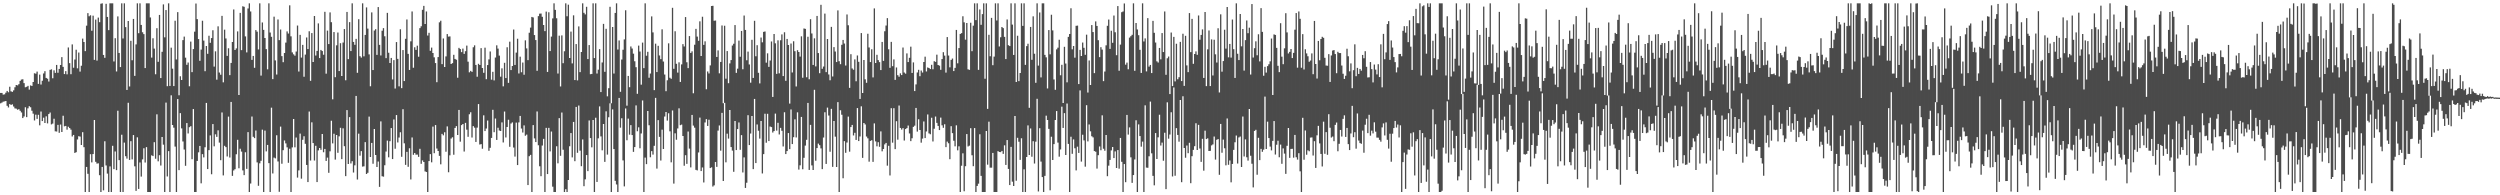 <?xml version="1.0" encoding="UTF-8"?>
<svg xmlns="http://www.w3.org/2000/svg" width="1920" height="150">
  <path d="M0 71.388h1v7.977H0zM1 71.367h1v7.436H1zM2 72.675h1v5.386H2zM3 72.466h1v5.405H3zM4 71.170h1v6.401H4zM5 69.840h1v11.428H5zM6 70.842h1v11.669H6zM7 66.594h1v13.311H7zM8 70.141h1v10.432H8zM9 70.561h1v9.577H9zM10 69.374h1v12.446H10zM11 67.003h1v16.229H11zM12 65.276h1v18.181H12zM13 65.595h1v18.661H13zM14 64.649h1v19.228H14zM15 62.106h1v22.996H15zM16 61.087h1v25.291H16zM17 60.856h1v29.800H17zM18 63.830h1v25.590H18zM19 67.039h1v15.330H19zM20 66.664h1v23.274H20zM21 65.926h1v17.295H21zM22 68.792h1v12.764H22zM23 65.592h1v16.766H23zM24 66.018h1v19.040H24zM25 62.975h1v24.297H25zM26 56.249h1v36.266H26zM27 56.583h1v31.504H27zM28 54.982h1v36.329H28zM29 64.390h1v23.798H29zM30 57.299h1v38.947H30zM31 64.920h1v20.762H31zM32 62.029h1v30.947H32zM33 56.437h1v33.951H33zM34 54.699h1v39.753H34zM35 59.861h1v29.504H35zM36 60.483h1v34.308H36zM37 62.620h1v25.002H37zM38 53.636h1v32.764H38zM39 53.224h1v42.312H39zM40 60.113h1v34.788H40zM41 54.030h1v37.174H41zM42 55.979h1v44.863H42zM43 49.883h1v51.151H43zM44 55.881h1v40.005H44zM45 52.923h1v49.065H45zM46 49.938h1v45.694H46zM47 43.897h1v57.496H47zM48 51.339h1v37.541H48zM49 56.864h1v40.148H49zM50 54.614h1v42.099H50zM51 57.077h1v42.528H51zM52 36.476h1v60.873H52zM53 48.474h1v49.864H53zM54 56.966h1v42.638H54zM55 34.106h1v70.718H55zM56 52.008h1v51.603H56zM57 45.736h1v71.700H57zM58 38.202h1v78.690H58zM59 52.489h1v54.609H59zM60 40.370h1v64.242H60zM61 55.005h1v49.899H61zM62 50.491h1v60.876H62zM63 29.641h1v71.898H63zM64 32.248h1v80.814H64zM65 39.266h1v108.187H65zM66 19.694h1v108.510H66zM67 10.066h1v123.436H67zM68 12.499h1v134.955H68zM69 11.707h1v106.717H69zM70 23.590h1v101.127H70zM71 12.025h1v106.307H71zM72 45.956h1v46.224H72zM73 15.072h1v109.194H73zM74 46.527h1v79.102H74zM75 13.501h1v111.921H75zM76 17.067h1v117.495H76zM77 2.886h1v144.568H77zM78 2.546h1v125.672H78zM79 42.170h1v104.022H79zM80 44.367h1v64.127H80zM81 2.932h1v124.155H81zM82 13.018h1v120.306H82zM83 23.154h1v124.299H83zM84 2.546h1v125.225H84zM85 2.546h1v144.908H85zM86 2.546h1v109.452H86zM87 47.223h1v82.649H87zM88 29.359h1v86.968H88zM89 54.907h1v75.756H89zM90 12.591h1v72.470H90zM91 40.678h1v82.320H91zM92 51.524h1v95.929H92zM93 2.546h1v100.920H93zM94 29.523h1v117.931H94zM95 2.546h1v106.947H95zM96 20.827h1v99.134H96zM97 69.058h1v52.763H97zM98 16.147h1v62.779H98zM99 66.381h1v56.426H99zM100 31.339h1v77.107H100zM101 46.261h1v76.143H101zM102 14.529h1v89.202H102zM103 58.278h1v69.451H103zM104 34.074h1v112.496H104zM105 2.546h1v102.926H105zM106 25.483h1v119.610H106zM107 2.546h1v122.229H107zM108 19.135h1v116.477H108zM109 24.767h1v97.631H109zM110 26.195h1v87.682H110zM111 52.277h1v72.527H111zM112 2.546h1v110.442H112zM113 2.546h1v144.908H113zM114 2.546h1v144.908H114zM115 13.419h1v134.035H115zM116 44.222h1v75.050H116zM117 29.402h1v90.462H117zM118 37.310h1v71.904H118zM119 57.034h1v64.870H119zM120 21.639h1v66.183H120zM121 47.440h1v76.443H121zM122 11.455h1v107.720H122zM123 59.956h1v67.156H123zM124 39.760h1v65.462H124zM125 3.387h1v107.725H125zM126 28.662h1v118.791H126zM127 7.718h1v71.057H127zM128 66.186h1v69.360H128zM129 2.546h1v113.534H129zM130 65.977h1v81.477H130zM131 36.609h1v36.600H131zM132 52.719h1v43.277H132zM133 66.122h1v31.907H133zM134 15.912h1v96.672H134zM135 45.678h1v101.776H135zM136 9.301h1v66.787H136zM137 73.158h1v57.529H137zM138 58.550h1v28.311H138zM139 61.430h1v37.176H139zM140 30.846h1v77.800H140zM141 28.105h1v86.741H141zM142 44.289h1v83.021H142zM143 49.779h1v44.714H143zM144 48.048h1v54.445H144zM145 66.235h1v31.477H145zM146 31.926h1v64.997H146zM147 55.398h1v66.853H147zM148 37.707h1v46.031H148zM149 24.305h1v123.148H149zM150 2.721h1v144.733H150zM151 14.718h1v108.880H151zM152 30.028h1v86.971H152zM153 46.713h1v65.354H153zM154 38.106h1v102.716H154zM155 15.925h1v102.474H155zM156 31.182h1v89.714H156zM157 54.658h1v58.467H157zM158 35.310h1v43.764H158zM159 41.331h1v88.515H159zM160 27.462h1v87.835H160zM161 32.861h1v71.101H161zM162 29.217h1v104.604H162zM163 23.223h1v72.051H163zM164 51.164h1v61.243H164zM165 39.437h1v63.705H165zM166 61.201h1v43.930H166zM167 20.219h1v79.880H167zM168 55.728h1v53.805H168zM169 57.371h1v65.666H169zM170 12.161h1v74.202H170zM171 63.244h1v71.443H171zM172 22.766h1v89.208H172zM173 29.562h1v83.450H173zM174 42.921h1v77.234H174zM175 37.090h1v52.463H175zM176 57.686h1v63.320H176zM177 48.347h1v29.930H177zM178 32.231h1v102.850H178zM179 7.266h1v123.660H179zM180 38.393h1v91.543H180zM181 37.161h1v81.309H181zM182 24.123h1v83.222H182zM183 72.939h1v56.265H183zM184 9.871h1v104.372H184zM185 38.507h1v77.911H185zM186 4.834h1v126.045H186zM187 5.240h1v129.247H187zM188 27.949h1v88.989H188zM189 40.230h1v89.475H189zM190 6.526h1v94.946H190zM191 2.546h1v144.908H191zM192 8.784h1v132.188H192zM193 45.963h1v43.546H193zM194 42.975h1v62.085H194zM195 52.080h1v54.002H195zM196 23.107h1v77.149H196zM197 24.337h1v100.397H197zM198 38.003h1v104.681H198zM199 2.546h1v122.878H199zM200 58.037h1v65.477H200zM201 17.263h1v82.327H201zM202 22.946h1v124.508H202zM203 29.184h1v71.125H203zM204 37.739h1v78.525H204zM205 53.223h1v58.101H205zM206 2.546h1v122.733H206zM207 24.979h1v122.475H207zM208 28.245h1v54.427H208zM209 60.779h1v72.429H209zM210 12.802h1v108.258H210zM211 46.407h1v75.246H211zM212 57.251h1v46.639H212zM213 14.936h1v109.077H213zM214 30.821h1v116.461H214zM215 22.677h1v74.531H215zM216 43.097h1v82.646H216zM217 47.766h1v67.563H217zM218 40.697h1v67.169H218zM219 32.713h1v77.423H219zM220 24.138h1v89.014H220zM221 25.758h1v99.261H221zM222 4.115h1v110.106H222zM223 27.918h1v119.536H223zM224 40.261h1v72.947H224zM225 41.702h1v49.692H225zM226 42.736h1v70.396H226zM227 39.570h1v66.067H227zM228 19.629h1v116.761H228zM229 54.942h1v75.912H229zM230 26.767h1v75.863H230zM231 44.226h1v92.981H231zM232 34.481h1v72.883H232zM233 58.923h1v45.714H233zM234 41.923h1v68.539H234zM235 28.798h1v97.854H235zM236 37.669h1v102.183H236zM237 24.003h1v61.634H237zM238 62.061h1v61.244H238zM239 25.419h1v68.544H239zM240 47.601h1v62.290H240zM241 12.302h1v111.002H241zM242 42.638h1v69.361H242zM243 39.096h1v100.711H243zM244 17.949h1v97.579H244zM245 44.579h1v69.106H245zM246 38.356h1v76.684H246zM247 39.244h1v63.675H247zM248 42.043h1v74.893H248zM249 9.056h1v105.329H249zM250 56.599h1v66.998H250zM251 23.524h1v97.513H251zM252 33.847h1v98.857H252zM253 9.537h1v106.668H253zM254 17.043h1v75.659H254zM255 76.273h1v33.833H255zM256 24.616h1v78.070H256zM257 59.287h1v63.264H257zM258 34.812h1v68.876H258zM259 24.968h1v92.392H259zM260 54.559h1v50.152H260zM261 33.158h1v64.969H261zM262 58.344h1v63.860H262zM263 32.644h1v65.911H263zM264 22.326h1v89.934H264zM265 61.632h1v73.647H265zM266 9.173h1v75.383H266zM267 45.422h1v80.553H267zM268 16.978h1v72.993H268zM269 39.194h1v86.330H269zM270 2.568h1v121.250H270zM271 32.199h1v100.330H271zM272 34.427h1v92.531H272zM273 29.825h1v43.866H273zM274 55.890h1v82.017H274zM275 14.735h1v87.945H275zM276 43.156h1v76.419H276zM277 44.226h1v71.844H277zM278 2.546h1v125.395H278zM279 43.281h1v84.438H279zM280 26.842h1v82.339H280zM281 5.662h1v127.971H281zM282 21.975h1v110.720H282zM283 41.777h1v47.775H283zM284 66.250h1v54.330H284zM285 9.539h1v100.231H285zM286 53.806h1v71.950H286zM287 23.470h1v75.592H287zM288 22.406h1v96.618H288zM289 42.115h1v86.142H289zM290 5.414h1v118.650H290zM291 34.453h1v109.045H291zM292 42.595h1v50.645H292zM293 23.602h1v111.785H293zM294 21.596h1v114.080H294zM295 27.828h1v99.094H295zM296 44.653h1v71.731H296zM297 9.865h1v98.130H297zM298 40.482h1v80.327H298zM299 48.405h1v60.016H299zM300 44.476h1v53.892H300zM301 61.027h1v61.116H301zM302 46.165h1v45.580H302zM303 68.018h1v46.214H303zM304 32.325h1v56.040H304zM305 45.203h1v64.189H305zM306 66.314h1v39.310H306zM307 22.479h1v79.123H307zM308 67.685h1v52.719H308zM309 38.459h1v45.407H309zM310 62.247h1v47.828H310zM311 29.782h1v96.813H311zM312 14.945h1v101.688H312zM313 41.346h1v86.777H313zM314 53.713h1v60.141H314zM315 31.761h1v106.087H315zM316 8.817h1v96.771H316zM317 52.009h1v66.867H317zM318 36.308h1v81.172H318zM319 38.280h1v80.529H319zM320 35.080h1v83.641H320zM321 43.575h1v76.911H321zM322 21.610h1v92.674H322zM323 20.147h1v105.657H323zM324 7.506h1v115.686H324zM325 4.531h1v119.886H325zM326 18.409h1v113.241H326zM327 8.789h1v123.332H327zM328 27.291h1v120.163H328zM329 25.174h1v98.532H329zM330 39.017h1v79.378H330zM331 36.576h1v88.086H331zM332 40.686h1v56.528H332zM333 44.047h1v73.613H333zM334 48.429h1v47.611H334zM335 63.136h1v50.913H335zM336 43.815h1v72.147H336zM337 17.138h1v102.577H337zM338 15.904h1v110.285H338zM339 49.238h1v53.566H339zM340 29.532h1v74.384H340zM341 51.467h1v50.104H341zM342 43.291h1v73.216H342zM343 26.179h1v70.912H343zM344 28.109h1v104.193H344zM345 27.947h1v91.348H345zM346 49.170h1v57.225H346zM347 48.469h1v56.942H347zM348 42.091h1v76.737H348zM349 45.278h1v52.964H349zM350 45.871h1v51.019H350zM351 59.710h1v43.968H351zM352 36.765h1v47.643H352zM353 37.660h1v71.127H353zM354 40.026h1v56.076H354zM355 37.302h1v57.944H355zM356 41.385h1v75.001H356zM357 39.339h1v55.036H357zM358 35.004h1v64.595H358zM359 47.343h1v57.703H359zM360 55.544h1v32.196H360zM361 54.447h1v31.762H361zM362 55.210h1v50.422H362zM363 36.301h1v60.590H363zM364 34.806h1v63.266H364zM365 49.857h1v59.146H365zM366 58.939h1v39.068H366zM367 48.998h1v30.938H367zM368 49.895h1v61.113H368zM369 36.963h1v73.736H369zM370 52.213h1v61.993H370zM371 55.923h1v32.627H371zM372 36.600h1v64.076H372zM373 60.833h1v37.891H373zM374 49.962h1v42.583H374zM375 45.607h1v70.209H375zM376 39.543h1v73.991H376zM377 61.168h1v44.772H377zM378 55.123h1v29.216H378zM379 61.743h1v39.791H379zM380 44.181h1v46.829H380zM381 34.824h1v72.668H381zM382 37.344h1v60.762H382zM383 42.687h1v57.582H383zM384 58.857h1v41.765H384zM385 52.477h1v41.502H385zM386 66.316h1v43.076H386zM387 48.252h1v37.416H387zM388 59.938h1v45.635H388zM389 36.309h1v61.211H389zM390 63.656h1v28.300H390zM391 32.014h1v80.735H391zM392 53.797h1v41.080H392zM393 50.703h1v43.277H393zM394 22.701h1v90.588H394zM395 49.891h1v70.396H395zM396 40.401h1v53.737H396zM397 29.747h1v97.022H397zM398 56.442h1v37.569H398zM399 43.540h1v45.494H399zM400 55.480h1v43.230H400zM401 48.052h1v53.743H401zM402 57.392h1v38.920H402zM403 30.980h1v73.257H403zM404 37.180h1v66.188H404zM405 46.197h1v95.939H405zM406 25.142h1v94.821H406zM407 21.185h1v97.739H407zM408 12.989h1v134.465H408zM409 13.393h1v82.684H409zM410 26.921h1v79.374H410zM411 30.791h1v78.298H411zM412 54.391h1v31.237H412zM413 12.397h1v99.193H413zM414 10.511h1v117.204H414zM415 10.419h1v124.923H415zM416 12.896h1v98.861H416zM417 19.196h1v87.462H417zM418 23.886h1v123.568H418zM419 8.934h1v89.268H419zM420 55.264h1v78.443H420zM421 9.433h1v88.766H421zM422 39.197h1v77.093H422zM423 28.091h1v72.914H423zM424 14.139h1v129.240H424zM425 2.546h1v144.908H425zM426 7.577h1v139.877H426zM427 14.049h1v98.287H427zM428 56.498h1v68.963H428zM429 27.404h1v63.342H429zM430 66.420h1v53.235H430zM431 27.185h1v59.261H431zM432 48.556h1v66.424H432zM433 39.392h1v108.062H433zM434 2.546h1v142.746H434zM435 12.478h1v134.976H435zM436 3.597h1v134.655H436zM437 44.525h1v67.784H437zM438 24.263h1v77.910H438zM439 48.690h1v72.169H439zM440 11.780h1v81.850H440zM441 61.484h1v62.300H441zM442 33.860h1v48.257H442zM443 61.765h1v55.605H443zM444 20.249h1v60.790H444zM445 55.374h1v60.337H445zM446 39.947h1v87.689H446zM447 2.546h1v104.538H447zM448 9.851h1v133.145H448zM449 11.038h1v126.665H449zM450 5.212h1v113.892H450zM451 45.342h1v86.086H451zM452 34.590h1v57.918H452zM453 57.001h1v49.033H453zM454 56.801h1v56.371H454zM455 2.546h1v89.635H455zM456 44.570h1v102.884H456zM457 2.546h1v87.852H457zM458 56.489h1v83.236H458zM459 53.509h1v52.707H459zM460 37.711h1v44.029H460zM461 70.697h1v34.076H461zM462 47.959h1v67.480H462zM463 18.325h1v76.926H463zM464 55.141h1v69.195H464zM465 22.111h1v63.379H465zM466 73.960h1v44.786H466zM467 67.719h1v22.349H467zM468 5.208h1v74.159H468zM469 79.324h1v68.130H469zM470 20.733h1v63.274H470zM471 56.448h1v58.010H471zM472 9.911h1v128.996H472zM473 2.546h1v139.125H473zM474 38.016h1v109.438H474zM475 31.081h1v44.156H475zM476 70.505h1v27.562H476zM477 45.696h1v45.111H477zM478 38.193h1v84.985H478zM479 30.256h1v112.908H479zM480 7.908h1v75.384H480zM481 81.148h1v26.582H481zM482 58.324h1v32.784H482zM483 66.985h1v36.448H483zM484 35.677h1v60.445H484zM485 37.252h1v66.466H485zM486 41.227h1v75.412H486zM487 47.059h1v65.884H487zM488 51.594h1v29.328H488zM489 72.023h1v28.808H489zM490 35.020h1v62.765H490zM491 39.598h1v74.254H491zM492 65.030h1v37.457H492zM493 32.696h1v44.438H493zM494 52.303h1v95.151H494zM495 2.546h1v118.474H495zM496 42.802h1v83.250H496zM497 39.774h1v45.453H497zM498 59.702h1v36.499H498zM499 56.454h1v64.314H499zM500 12.589h1v103.457H500zM501 24.885h1v93.867H501zM502 69.205h1v42.790H502zM503 33.534h1v41.611H503zM504 55.358h1v74.102H504zM505 35.195h1v57.066H505zM506 42.614h1v62.511H506zM507 45.401h1v77.876H507zM508 22.534h1v77.064H508zM509 47.284h1v67.172H509zM510 57.258h1v32.249H510zM511 70.031h1v15.994H511zM512 61.663h1v30.974H512zM513 33.259h1v53.752H513zM514 59.693h1v41.185H514zM515 60.528h1v64.159H515zM516 5.972h1v78.878H516zM517 52.815h1v88.212H517zM518 24.016h1v78.370H518zM519 49.007h1v58.333H519zM520 55.739h1v42.924H520zM521 47.848h1v35.363H521zM522 62.946h1v33.211H522zM523 49.449h1v46.248H523zM524 33.900h1v70.524H524zM525 35.699h1v91.609H525zM526 13.096h1v106.082H526zM527 47.832h1v77.997H527zM528 52.348h1v48.675H528zM529 27.699h1v86.435H529zM530 40.657h1v87.884H530zM531 39.406h1v48.884H531zM532 71.615h1v24.871H532zM533 34.351h1v63.682H533zM534 22.152h1v108.310H534zM535 28.126h1v102.766H535zM536 31.337h1v85.735H536zM537 16.404h1v73.898H537zM538 43.001h1v88.400H538zM539 12.834h1v115.778H539zM540 34.458h1v105.650H540zM541 31.732h1v62.313H541zM542 68.572h1v22.915H542zM543 54.863h1v41.859H543zM544 56.422h1v35.557H544zM545 50.205h1v78.858H545zM546 4.606h1v123.929H546zM547 4.443h1v138.838H547zM548 15.936h1v126.422H548zM549 15.758h1v108.675H549zM550 43.700h1v84.449H550zM551 38.717h1v61.589H551zM552 56.323h1v40.050H552zM553 47.584h1v68.152H553zM554 19.538h1v67.144H554zM555 79.241h1v59.779H555zM556 19.739h1v59.282H556zM557 60.433h1v64.247H557zM558 39.239h1v63.393H558zM559 63.878h1v42.548H559zM560 48.701h1v35.755H560zM561 46.109h1v66.836H561zM562 34.948h1v80.690H562zM563 33.599h1v98.358H563zM564 19.253h1v73.655H564zM565 55.952h1v59.298H565zM566 52.726h1v46.391H566zM567 31.184h1v62.858H567zM568 43.560h1v71.474H568zM569 23.735h1v80.038H569zM570 53.220h1v79.220H570zM571 11.933h1v108.933H571zM572 22.995h1v121.354H572zM573 46.298h1v94.048H573zM574 39.639h1v48.844H574zM575 49.513h1v61.918H575zM576 63.505h1v39.039H576zM577 30.560h1v58.540H577zM578 59.858h1v70.054H578zM579 15.958h1v60.034H579zM580 43.205h1v82.005H580zM581 34.732h1v60.836H581zM582 55.907h1v44.508H582zM583 64.049h1v42.401H583zM584 28.800h1v64.110H584zM585 32.488h1v100.744H585zM586 24.471h1v93.900H586zM587 24.169h1v63.165H587zM588 48.133h1v61.462H588zM589 40.956h1v46.443H589zM590 51.356h1v56.968H590zM591 46.477h1v50.683H591zM592 31.837h1v65.776H592zM593 74.465h1v27.307H593zM594 26.090h1v74.581H594zM595 33.280h1v53.952H595zM596 56.744h1v43.545H596zM597 30.987h1v63.300H597zM598 56.343h1v46.902H598zM599 30.937h1v67.262H599zM600 26.437h1v74.043H600zM601 58.403h1v54.096H601zM602 24.759h1v61.448H602zM603 62.035h1v56.279H603zM604 29.903h1v86.123H604zM605 34.574h1v67.618H605zM606 79.551h1v34.984H606zM607 33.447h1v50.612H607zM608 55.676h1v54.961H608zM609 31.717h1v73.673H609zM610 39.320h1v52.331H610zM611 66.404h1v39.181H611zM612 38.533h1v47.735H612zM613 39.938h1v90.338H613zM614 43.489h1v83.464H614zM615 27.884h1v61.933H615zM616 59.708h1v70.275H616zM617 21.840h1v99.367H617zM618 22.194h1v89.639H618zM619 59.347h1v48.009H619zM620 28.188h1v50.878H620zM621 60.860h1v69.628H621zM622 14.763h1v81.151H622zM623 25.719h1v101.306H623zM624 49.855h1v80.694H624zM625 29.427h1v39.536H625zM626 50.994h1v72.428H626zM627 12.223h1v101.469H627zM628 40.763h1v69.516H628zM629 56.225h1v55.301H629zM630 3.690h1v110.299H630zM631 52.842h1v77.059H631zM632 51.113h1v54.521H632zM633 10.454h1v75.767H633zM634 55.391h1v70.489H634zM635 29.934h1v52.681H635zM636 57.179h1v31.573H636zM637 61.648h1v54.874H637zM638 20.635h1v62.950H638zM639 58.719h1v69.418H639zM640 36.173h1v56.766H640zM641 39.589h1v65.362H641zM642 47.672h1v80.584H642zM643 7.990h1v70.467H643zM644 46.996h1v100.458H644zM645 49.314h1v35.376H645zM646 34.386h1v53.725H646zM647 30.652h1v106.262H647zM648 33.419h1v74.954H648zM649 50.332h1v66.995H649zM650 11.097h1v98.386H650zM651 19.417h1v70.157H651zM652 67.480h1v48.998H652zM653 41.627h1v55.958H653zM654 52.575h1v43.363H654zM655 53.540h1v50.504H655zM656 45.598h1v56.379H656zM657 62.431h1v45.018H657zM658 42.595h1v40.377H658zM659 47.464h1v60.867H659zM660 75.968h1v28.831H660zM661 25.389h1v56.289H661zM662 71.403h1v49.855H662zM663 46.076h1v48.411H663zM664 60.905h1v34.672H664zM665 63.613h1v41.265H665zM666 25.912h1v80.324H666zM667 36.433h1v87.741H667zM668 47.653h1v60.582H668zM669 37.821h1v69.874H669zM670 59.448h1v64.885H670zM671 6.439h1v88.344H671zM672 48.392h1v60.219H672zM673 42.069h1v70.313H673zM674 46.169h1v63.038H674zM675 47.704h1v65.038H675zM676 53.836h1v47.079H676zM677 32.212h1v84.025H677zM678 46.728h1v67.699H678zM679 24.027h1v86.875H679zM680 19.606h1v90.162H680zM681 13.918h1v113.326H681zM682 37.835h1v74.155H682zM683 52.096h1v82.681H683zM684 32.175h1v50.900H684zM685 50.818h1v58.726H685zM686 45.608h1v37.513H686zM687 61.313h1v53.211H687zM688 51.825h1v41.249H688zM689 57.754h1v49.525H689zM690 58.931h1v22.101H690zM691 56.337h1v41.891H691zM692 57.658h1v41.880H692zM693 36.496h1v61.915H693zM694 55.721h1v52.232H694zM695 56.590h1v42.547H695zM696 41.017h1v57.394H696zM697 47.684h1v48.705H697zM698 44.410h1v58.084H698zM699 35.853h1v72.527H699zM700 56.009h1v50.169H700zM701 47.946h1v49.484H701zM702 69.953h1v26.576H702zM703 64.816h1v18.085H703zM704 55.628h1v45.420H704zM705 53.631h1v37.965H705zM706 58.533h1v41.304H706zM707 54.192h1v55.361H707zM708 55.698h1v50.753H708zM709 47.624h1v45.645H709zM710 43.528h1v62.503H710zM711 54.894h1v46.074H711zM712 51.804h1v36.104H712zM713 52.219h1v50.208H713zM714 53.059h1v50.063H714zM715 49.747h1v40.686H715zM716 53.171h1v55.450H716zM717 46.989h1v51.879H717zM718 47.536h1v41.947H718zM719 41.976h1v52.401H719zM720 49.929h1v46.802H720zM721 50.458h1v49.455H721zM722 53.626h1v36.694H722zM723 45.359h1v50.909H723zM724 40.086h1v58.088H724zM725 42.721h1v52.733H725zM726 55.745h1v57.250H726zM727 28.457h1v80.313H727zM728 42.626h1v67.422H728zM729 51.727h1v70.562H729zM730 45.979h1v50.962H730zM731 44.973h1v57.248H731zM732 54.585h1v53.493H732zM733 52.125h1v60.257H733zM734 23.012h1v73.239H734zM735 48.654h1v66.816H735zM736 36.907h1v75.484H736zM737 26.045h1v121.409H737zM738 25.443h1v101.862H738zM739 12.470h1v105.283H739zM740 17.165h1v129.703H740zM741 30.455h1v97.199H741zM742 17.661h1v85.305H742zM743 53.237h1v59.243H743zM744 53.656h1v58.231H744zM745 17.472h1v80.980H745zM746 39.318h1v79.915H746zM747 19.692h1v107.973H747zM748 2.546h1v95.804H748zM749 15.469h1v131.985H749zM750 2.546h1v140.243H750zM751 53.653h1v87.384H751zM752 7.257h1v95.869H752zM753 19.037h1v116.033H753zM754 10.854h1v136.599H754zM755 2.546h1v144.908H755zM756 60.456h1v86.998H756zM757 2.546h1v98.060H757zM758 83.624h1v42.840H758zM759 26.738h1v66.719H759zM760 43.203h1v85.571H760zM761 13.730h1v115.019H761zM762 50.087h1v67.374H762zM763 43.451h1v104.003H763zM764 2.546h1v144.908H764zM765 15.742h1v131.712H765zM766 2.546h1v113.539H766zM767 35.702h1v81.051H767zM768 28.632h1v88.231H768zM769 20.725h1v95.176H769zM770 21.610h1v96.574H770zM771 28.301h1v83.305H771zM772 45.388h1v81.275H772zM773 14.964h1v92.614H773zM774 34.732h1v95.012H774zM775 35.368h1v106.785H775zM776 2.546h1v110.247H776zM777 18.869h1v120.661H777zM778 42.183h1v100.673H778zM779 2.546h1v86.549H779zM780 62.969h1v75.843H780zM781 27.446h1v78.404H781zM782 62.290h1v46.586H782zM783 56.040h1v66.723H783zM784 2.546h1v103.655H784zM785 19.887h1v127.566H785zM786 2.546h1v127.512H786zM787 49.804h1v97.650H787zM788 35.450h1v85.102H788zM789 33.601h1v62.689H789zM790 82.783h1v36.282H790zM791 20.672h1v77.986H791zM792 45.926h1v74.446H792zM793 12.563h1v95.859H793zM794 41.248h1v84.371H794zM795 63.589h1v45.217H795zM796 2.546h1v73.332H796zM797 50.394h1v96.648H797zM798 9.554h1v88.903H798zM799 59.465h1v64.642H799zM800 2.546h1v133.462H800zM801 2.546h1v144.908H801zM802 42.137h1v92.907H802zM803 44.054h1v44.792H803zM804 67.921h1v24.237H804zM805 23.078h1v75.875H805zM806 41.713h1v104.483H806zM807 11.312h1v93.694H807zM808 23.336h1v99.532H808zM809 61.046h1v49.646H809zM810 68.975h1v23.197H810zM811 37.923h1v47.375H811zM812 36.585h1v72.913H812zM813 30.500h1v89.804H813zM814 57.807h1v56.994H814zM815 49.774h1v32.170H815zM816 79.119h1v19.132H816zM817 35.959h1v50.904H817zM818 48.783h1v70.265H818zM819 63.218h1v16.289H819zM820 28.337h1v82.178H820zM821 26.129h1v121.325H821zM822 6.372h1v98.650H822zM823 37.866h1v80.264H823zM824 35.317h1v71.745H824zM825 44.268h1v69.609H825zM826 19.815h1v111.046H826zM827 19.687h1v92.957H827zM828 64.585h1v52.845H828zM829 38.293h1v31.119H829zM830 43.009h1v81.104H830zM831 32.670h1v70.826H831zM832 36.689h1v71.154H832zM833 42.107h1v85.884H833zM834 26.641h1v54.139H834zM835 71.053h1v37.533H835zM836 46.420h1v49.179H836zM837 65.281h1v35.565H837zM838 19.235h1v85.394H838zM839 24.631h1v80.887H839zM840 56.156h1v59.875H840zM841 16.455h1v100.056H841zM842 19.940h1v109.527H842zM843 30.850h1v88.363H843zM844 43.861h1v68.623H844zM845 36.250h1v79.149H845zM846 38.118h1v50.459H846zM847 62.324h1v51.917H847zM848 54.963h1v60.812H848zM849 34.802h1v68.861H849zM850 19.794h1v115.509H850zM851 15.022h1v112.235H851zM852 37.525h1v85.289H852zM853 23.607h1v91.893H853zM854 32.856h1v80.034H854zM855 11.909h1v109.506H855zM856 24.800h1v91.469H856zM857 42.370h1v86.630H857zM858 4.637h1v110.618H858zM859 54.312h1v75.240H859zM860 34.234h1v71.704H860zM861 9.394h1v114.866H861zM862 8.811h1v138.642H862zM863 2.682h1v123.324H863zM864 49.671h1v90.237H864zM865 48.066h1v40.178H865zM866 53.196h1v50.162H866zM867 28.900h1v68.949H867zM868 27.823h1v92.991H868zM869 26.708h1v113.746H869zM870 2.546h1v131.893H870zM871 54.350h1v68.128H871zM872 17.640h1v74.700H872zM873 22.604h1v124.850H873zM874 27.017h1v68.499H874zM875 38.227h1v66.263H875zM876 55.995h1v56.638H876zM877 2.546h1v106.215H877zM878 31.841h1v115.613H878zM879 29.490h1v51.425H879zM880 54.841h1v73.899H880zM881 13.904h1v114.971H881zM882 51.125h1v68.912H882zM883 49.890h1v28.161H883zM884 56.134h1v61.618H884zM885 16.004h1v119.040H885zM886 25.205h1v117.106H886zM887 32.677h1v69.501H887zM888 47.104h1v74.997H888zM889 48.027h1v57.454H889zM890 36.794h1v51.301H890zM891 45.558h1v66.225H891zM892 25.400h1v84.110H892zM893 39.969h1v83.468H893zM894 8.807h1v93.151H894zM895 57.427h1v87.810H895zM896 44.759h1v33.828H896zM897 43.429h1v63.074H897zM898 72.227h1v31.070H898zM899 24.964h1v61.251H899zM900 66.099h1v69.420H900zM901 28.324h1v38.853H901zM902 62.521h1v72.457H902zM903 33.587h1v64.812H903zM904 60.894h1v42.750H904zM905 59.269h1v49.551H905zM906 32.173h1v44.631H906zM907 62.234h1v77.679H907zM908 25.923h1v48.032H908zM909 65.964h1v47.723H909zM910 27.475h1v93.651H910zM911 50.245h1v61.551H911zM912 55.397h1v62.255H912zM913 10.044h1v99.620H913zM914 40.035h1v100.676H914zM915 14.512h1v105.430H915zM916 49.019h1v66.077H916zM917 41.477h1v70.781H917zM918 39.467h1v55.177H918zM919 42.085h1v73.094H919zM920 11.884h1v84.005H920zM921 30.492h1v83.598H921zM922 26.816h1v97.476H922zM923 22.595h1v84.002H923zM924 59.873h1v71.181H924zM925 9.228h1v91.117H925zM926 66.160h1v40.636H926zM927 37.898h1v68.342H927zM928 23.400h1v92.579H928zM929 66.110h1v49.735H929zM930 30.243h1v81.418H930zM931 57.974h1v52.946H931zM932 30.493h1v74.343H932zM933 41.751h1v80.848H933zM934 48.013h1v59.334H934zM935 21.733h1v85.085H935zM936 71.010h1v63.220H936zM937 11.024h1v84.148H937zM938 55.061h1v62.222H938zM939 46.883h1v60.349H939zM940 22.838h1v91.054H940zM941 37.302h1v89.656H941zM942 5.380h1v85.587H942zM943 44.012h1v82.533H943zM944 33.720h1v89.532H944zM945 44.236h1v95.819H945zM946 15.009h1v110.872H946zM947 37.788h1v77.307H947zM948 59.867h1v49.410H948zM949 2.546h1v101.536H949zM950 41.276h1v84.306H950zM951 46.123h1v59.471H951zM952 10.731h1v94.147H952zM953 35.562h1v92.691H953zM954 22.258h1v67.223H954zM955 54.218h1v65.958H955zM956 30.825h1v76.236H956zM957 15.693h1v105.063H957zM958 25.490h1v97.873H958zM959 21.240h1v62.467H959zM960 57.233h1v62.389H960zM961 3.106h1v122.646H961zM962 44.208h1v99.715H962zM963 37.023h1v63.519H963zM964 31.721h1v67.971H964zM965 42.460h1v91.755H965zM966 26.304h1v79.543H966zM967 47.137h1v75.870H967zM968 6.250h1v108.105H968zM969 24.456h1v92.124H969zM970 58.160h1v56.795H970zM971 51.310h1v22.860H971zM972 55.757h1v58.677H972zM973 50.809h1v42.607H973zM974 49.354h1v56.661H974zM975 47.090h1v65.474H975zM976 29.591h1v85.912H976zM977 72.963h1v35.204H977zM978 26.419h1v66.570H978zM979 26.823h1v91.856H979zM980 36.787h1v74.380H980zM981 50.510h1v57.556H981zM982 55.400h1v65.361H982zM983 17.832h1v93.232H983zM984 43.510h1v82.283H984zM985 49.294h1v64.652H985zM986 37.129h1v80.831H986zM987 10.112h1v123.432H987zM988 24.885h1v87.083H988zM989 41.049h1v57.277H989zM990 39.850h1v81.371H990zM991 37.619h1v76.772H991zM992 44.604h1v69.691H992zM993 40.582h1v80.532H993zM994 22.808h1v80.833H994zM995 10.014h1v110.743H995zM996 51.951h1v70.608H996zM997 8.813h1v108.856H997zM998 14.455h1v117.152H998zM999 52.044h1v95.410H999zM1000 26.228h1v64.244H1000zM1001 53.328h1v69.336H1001zM1002 37.860h1v62.316H1002zM1003 40.990h1v77.823H1003zM1004 43.230h1v72.208H1004zM1005 47.412h1v68.741H1005zM1006 46.505h1v59.166H1006zM1007 40.996h1v64.520H1007zM1008 56.973h1v62.481H1008zM1009 16.092h1v92.352H1009zM1010 49.170h1v79.807H1010zM1011 60.339h1v43.588H1011zM1012 31.426h1v65.248H1012zM1013 46.295h1v63.825H1013zM1014 29.976h1v88.227H1014zM1015 28.272h1v99.567H1015zM1016 29.011h1v64.423H1016zM1017 44.366h1v73.748H1017zM1018 50.305h1v51.198H1018zM1019 50.487h1v68.377H1019zM1020 41.575h1v46.155H1020zM1021 62.919h1v35.192H1021zM1022 42.615h1v63.034H1022zM1023 38.789h1v66.087H1023zM1024 38.475h1v69.974H1024zM1025 41.533h1v54.346H1025zM1026 56.217h1v37.893H1026zM1027 39.766h1v76.418H1027zM1028 40.762h1v69.655H1028zM1029 40.739h1v59.056H1029zM1030 50.323h1v54.532H1030zM1031 56.625h1v34.669H1031zM1032 60.607h1v27.959H1032zM1033 58.166h1v46.978H1033zM1034 37.431h1v60.834H1034zM1035 43.208h1v67.505H1035zM1036 54.772h1v60.497H1036zM1037 48.674h1v53.803H1037zM1038 67.751h1v13.579H1038zM1039 53.926h1v51.449H1039zM1040 34.069h1v67.446H1040zM1041 58.509h1v55.666H1041zM1042 52.143h1v34.998H1042zM1043 56.757h1v51.191H1043zM1044 52.966h1v56.908H1044zM1045 54.289h1v56.172H1045zM1046 42.212h1v58.075H1046zM1047 44.749h1v72.530H1047zM1048 39.310h1v56.468H1048zM1049 51.282h1v39.896H1049zM1050 59.494h1v42.742H1050zM1051 59.320h1v28.841H1051zM1052 47.658h1v56.547H1052zM1053 53.069h1v47.301H1053zM1054 63.268h1v39.189H1054zM1055 49.561h1v44.380H1055zM1056 53.439h1v47.685H1056zM1057 57.160h1v48.541H1057zM1058 49.304h1v56.419H1058zM1059 59.181h1v48.232H1059zM1060 34.031h1v74.794H1060zM1061 67.055h1v30.778H1061zM1062 25.997h1v68.789H1062zM1063 45.487h1v58.550H1063zM1064 40.244h1v53.734H1064zM1065 18.493h1v88.859H1065zM1066 16.224h1v97.883H1066zM1067 46.001h1v56.689H1067zM1068 31.058h1v93.175H1068zM1069 36.531h1v66.104H1069zM1070 43.847h1v54.491H1070zM1071 47.725h1v45.135H1071zM1072 55.626h1v42.331H1072zM1073 51.775h1v43.848H1073zM1074 41.517h1v64.060H1074zM1075 41.440h1v54.809H1075zM1076 43.212h1v104.242H1076zM1077 23.659h1v100.834H1077zM1078 20.108h1v97.084H1078zM1079 25.092h1v119.971H1079zM1080 20.056h1v98.649H1080zM1081 32.366h1v82.367H1081zM1082 15.554h1v99.484H1082zM1083 35.858h1v66.515H1083zM1084 53.715h1v58.946H1084zM1085 12.320h1v89.296H1085zM1086 27.153h1v107.609H1086zM1087 6.817h1v101.612H1087zM1088 17.743h1v89.100H1088zM1089 17.861h1v129.593H1089zM1090 2.546h1v97.418H1090zM1091 57.995h1v82.499H1091zM1092 4.850h1v97.345H1092zM1093 4.103h1v122.902H1093zM1094 26.368h1v79.135H1094zM1095 41.239h1v98.348H1095zM1096 2.546h1v127.693H1096zM1097 5.337h1v142.117H1097zM1098 2.546h1v104.239H1098zM1099 57.850h1v62.286H1099zM1100 31.300h1v52.709H1100zM1101 44.684h1v77.178H1101zM1102 25.842h1v69.582H1102zM1103 53.588h1v61.411H1103zM1104 45.516h1v95.518H1104zM1105 2.546h1v144.908H1105zM1106 2.546h1v144.908H1106zM1107 2.546h1v143.938H1107zM1108 21.153h1v92.196H1108zM1109 27.874h1v64.664H1109zM1110 57.969h1v59.939H1110zM1111 12.469h1v65.359H1111zM1112 76.543h1v48.316H1112zM1113 29.043h1v63.189H1113zM1114 58.740h1v59.959H1114zM1115 22.267h1v78.088H1115zM1116 54.908h1v58.938H1116zM1117 45.084h1v79.311H1117zM1118 2.546h1v101.870H1118zM1119 15.702h1v122.836H1119zM1120 50.399h1v85.049H1120zM1121 7.315h1v76.910H1121zM1122 72.247h1v58.537H1122zM1123 37.210h1v34.875H1123zM1124 70.532h1v32.388H1124zM1125 60.371h1v53.235H1125zM1126 2.546h1v89.149H1126zM1127 26.767h1v120.687H1127zM1128 2.546h1v112.477H1128zM1129 59.598h1v78.705H1129zM1130 54.841h1v50.196H1130zM1131 40.288h1v46.648H1131zM1132 63.992h1v37.002H1132zM1133 64.158h1v49.662H1133zM1134 23.021h1v42.087H1134zM1135 65.229h1v57.986H1135zM1136 26.768h1v55.798H1136zM1137 64.484h1v50.565H1137zM1138 73.203h1v16.571H1138zM1139 5.086h1v71.314H1139zM1140 50.046h1v94.488H1140zM1141 21.414h1v93.628H1141zM1142 49.830h1v53.538H1142zM1143 28.335h1v106.227H1143zM1144 2.546h1v127.336H1144zM1145 48.671h1v98.244H1145zM1146 34.170h1v38.710H1146zM1147 63.594h1v31.188H1147zM1148 55.074h1v35.857H1148zM1149 40.609h1v67.924H1149zM1150 51.758h1v89.247H1150zM1151 9.126h1v63.053H1151zM1152 71.907h1v35.078H1152zM1153 60.023h1v31.965H1153zM1154 68.089h1v31.941H1154zM1155 38.937h1v50.610H1155zM1156 40.045h1v61.948H1156zM1157 38.769h1v77.807H1157zM1158 48.352h1v66.528H1158zM1159 51.297h1v29.188H1159zM1160 72.103h1v24.610H1160zM1161 35.630h1v63.929H1161zM1162 36.434h1v74.687H1162zM1163 66.819h1v42.198H1163zM1164 32.959h1v39.836H1164zM1165 36.533h1v110.921H1165zM1166 2.546h1v136.644H1166zM1167 18.416h1v106.242H1167zM1168 42.312h1v64.310H1168zM1169 62.502h1v31.683H1169zM1170 59.057h1v59.386H1170zM1171 14.068h1v104.665H1171zM1172 14.313h1v103.877H1172zM1173 70.294h1v45.585H1173zM1174 34.924h1v42.410H1174zM1175 43.331h1v84.541H1175zM1176 35.602h1v75.768H1176zM1177 44.268h1v58.163H1177zM1178 43.635h1v78.010H1178zM1179 23.577h1v94.565H1179zM1180 33.151h1v78.864H1180zM1181 58.991h1v44.745H1181zM1182 67.627h1v17.965H1182zM1183 70.206h1v24.445H1183zM1184 35.932h1v35.733H1184zM1185 62.138h1v37.643H1185zM1186 59.958h1v62.677H1186zM1187 7.175h1v93.258H1187zM1188 47.003h1v94.236H1188zM1189 28.181h1v63.852H1189zM1190 52.326h1v53.398H1190zM1191 52.435h1v44.128H1191zM1192 51.137h1v41.067H1192zM1193 56.507h1v38.875H1193zM1194 65.033h1v29.094H1194zM1195 34.396h1v45.682H1195zM1196 66.940h1v60.787H1196zM1197 15.238h1v83.682H1197zM1198 53.174h1v70.684H1198zM1199 51.233h1v49.843H1199zM1200 30.061h1v57.610H1200zM1201 52.842h1v74.220H1201zM1202 38.340h1v46.554H1202zM1203 75.725h1v18.830H1203zM1204 33.686h1v64.354H1204zM1205 23.482h1v101.015H1205zM1206 29.734h1v97.215H1206zM1207 29.740h1v86.920H1207zM1208 18.678h1v95.448H1208zM1209 55.717h1v74.574H1209zM1210 12.376h1v90.099H1210zM1211 49.773h1v87.859H1211zM1212 29.799h1v56.980H1212zM1213 68.742h1v23.295H1213zM1214 52.831h1v42.614H1214zM1215 57.980h1v35.172H1215zM1216 49.105h1v67.460H1216zM1217 30.767h1v97.533H1217zM1218 5.917h1v109.731H1218zM1219 33.859h1v110.255H1219zM1220 17.365h1v93.707H1220zM1221 44.808h1v84.850H1221zM1222 40.242h1v57.569H1222zM1223 56.539h1v33.408H1223zM1224 67.167h1v48.420H1224zM1225 21.568h1v58.168H1225zM1226 55.539h1v82.494H1226zM1227 21.385h1v75.629H1227zM1228 44.025h1v79.295H1228zM1229 39.264h1v64.503H1229zM1230 59.414h1v41.066H1230zM1231 50.704h1v33.015H1231zM1232 72.978h1v39.704H1232zM1233 34.948h1v45.873H1233zM1234 73.420h1v57.205H1234zM1235 17.234h1v56.090H1235zM1236 63.421h1v48.486H1236zM1237 55.715h1v39.447H1237zM1238 33.461h1v65.529H1238zM1239 31.447h1v79.565H1239zM1240 25.297h1v88.673H1240zM1241 26.111h1v103.650H1241zM1242 15.239h1v115.059H1242zM1243 11.260h1v103.872H1243zM1244 48.376h1v93.494H1244zM1245 40.598h1v40.925H1245zM1246 49.752h1v57.492H1246zM1247 71.675h1v27.925H1247zM1248 34.326h1v56.073H1248zM1249 63.136h1v67.302H1249zM1250 17.827h1v86.660H1250zM1251 40.344h1v80.235H1251zM1252 33.753h1v68.062H1252zM1253 57.919h1v42.138H1253zM1254 68.166h1v33.934H1254zM1255 40.435h1v66.146H1255zM1256 31.635h1v99.765H1256zM1257 51.764h1v81.852H1257zM1258 27.095h1v56.549H1258zM1259 70.628h1v37.593H1259zM1260 42.850h1v41.926H1260zM1261 44.470h1v57.681H1261zM1262 57.328h1v38.212H1262zM1263 33.795h1v63.922H1263zM1264 48.384h1v53.898H1264zM1265 33.089h1v68.712H1265zM1266 26.779h1v62.631H1266zM1267 67.213h1v32.829H1267zM1268 31.400h1v63.792H1268zM1269 40.574h1v54.195H1269zM1270 45.205h1v55.248H1270zM1271 26.410h1v62.535H1271zM1272 81.118h1v30.421H1272zM1273 26.142h1v56.060H1273zM1274 44.343h1v72.711H1274zM1275 34.405h1v77.861H1275zM1276 33.008h1v40.264H1276zM1277 73.334h1v43.461H1277zM1278 33.058h1v57.543H1278zM1279 44.892h1v63.684H1279zM1280 40.705h1v68.607H1280zM1281 31.553h1v55.377H1281zM1282 73.875h1v31.733H1282zM1283 38.710h1v46.633H1283zM1284 38.194h1v68.533H1284zM1285 59.369h1v69.269H1285zM1286 31.305h1v49.856H1286zM1287 62.940h1v59.922H1287zM1288 26.444h1v101.099H1288zM1289 23.010h1v82.037H1289zM1290 65.034h1v39.591H1290zM1291 28.059h1v53.674H1291zM1292 60.070h1v65.427H1292zM1293 14.842h1v104.374H1293zM1294 26.737h1v99.896H1294zM1295 54.790h1v71.545H1295zM1296 35.156h1v35.324H1296zM1297 47.347h1v77.641H1297zM1298 19.081h1v96.060H1298zM1299 28.073h1v84.998H1299zM1300 58.020h1v48.203H1300zM1301 2.546h1v106.097H1301zM1302 47.287h1v83.249H1302zM1303 50.126h1v54.192H1303zM1304 10.148h1v92.545H1304zM1305 54.106h1v71.478H1305zM1306 30.252h1v57.543H1306zM1307 57.177h1v32.184H1307zM1308 73.909h1v43.728H1308zM1309 22.027h1v60.538H1309zM1310 61.816h1v63.773H1310zM1311 33.699h1v55.181H1311zM1312 38.176h1v67.811H1312zM1313 69.793h1v53.494H1313zM1314 8.673h1v68.134H1314zM1315 63.579h1v83.875H1315zM1316 46.749h1v38.083H1316zM1317 36.198h1v52.034H1317zM1318 52.096h1v82.065H1318zM1319 33.284h1v72.582H1319zM1320 51.722h1v62.949H1320zM1321 19.705h1v88.357H1321zM1322 9.715h1v79.007H1322zM1323 64.793h1v50.995H1323zM1324 45.940h1v46.081H1324zM1325 50.572h1v40.971H1325zM1326 71.058h1v33.478H1326zM1327 48.821h1v38.117H1327zM1328 83.598h1v21.534H1328zM1329 43.519h1v39.948H1329zM1330 50.540h1v59.228H1330zM1331 69.623h1v29.283H1331zM1332 23.236h1v66.601H1332zM1333 37.338h1v80.982H1333zM1334 43.742h1v58.203H1334zM1335 59.400h1v32.028H1335zM1336 63.880h1v34.501H1336zM1337 26.818h1v44.852H1337zM1338 39.308h1v85.600H1338zM1339 38.403h1v55.502H1339zM1340 42.830h1v64.014H1340zM1341 64.476h1v55.791H1341zM1342 10.707h1v65.707H1342zM1343 55.843h1v54.197H1343zM1344 41.377h1v69.007H1344zM1345 45.886h1v61.589H1345zM1346 47.476h1v63.313H1346zM1347 55.322h1v44.244H1347zM1348 32.242h1v83.562H1348zM1349 49.613h1v66.155H1349zM1350 23.599h1v89.328H1350zM1351 52.201h1v60.679H1351zM1352 13.698h1v107.676H1352zM1353 38.433h1v87.181H1353zM1354 50.120h1v84.838H1354zM1355 32.246h1v56.483H1355zM1356 49.757h1v59.926H1356zM1357 46.515h1v57.307H1357zM1358 59.071h1v54.101H1358zM1359 51.949h1v40.460H1359zM1360 56.938h1v51.109H1360zM1361 56.917h1v23.677H1361zM1362 56.455h1v43.098H1362zM1363 57.699h1v42.303H1363zM1364 34.899h1v64.724H1364zM1365 41.340h1v67.252H1365zM1366 58.720h1v27.509H1366zM1367 40.770h1v58.245H1367zM1368 42.458h1v52.572H1368zM1369 44.021h1v59.938H1369zM1370 39.663h1v69.476H1370zM1371 35.840h1v70.639H1371zM1372 46.199h1v38.340H1372zM1373 64.373h1v32.192H1373zM1374 64.001h1v18.178H1374zM1375 55.675h1v45.559H1375zM1376 53.868h1v40.787H1376zM1377 54.102h1v45.573H1377zM1378 53.962h1v33.492H1378zM1379 56.651h1v52.294H1379zM1380 46.531h1v46.373H1380zM1381 43.428h1v61.965H1381zM1382 43.892h1v57.408H1382zM1383 51.343h1v49.820H1383zM1384 57.236h1v45.303H1384zM1385 51.473h1v52.650H1385zM1386 48.546h1v41.723H1386zM1387 51.976h1v56.322H1387zM1388 47.090h1v51.895H1388zM1389 55.622h1v42.120H1389zM1390 41.414h1v52.383H1390zM1391 50.286h1v40.273H1391zM1392 50.119h1v50.257H1392zM1393 54.626h1v33.281H1393zM1394 56.165h1v40.026H1394zM1395 40.510h1v57.553H1395zM1396 42.991h1v41.101H1396zM1397 55.636h1v56.922H1397zM1398 29.371h1v79.464H1398zM1399 42.033h1v69.152H1399zM1400 49.429h1v72.170H1400zM1401 45.904h1v51.262H1401zM1402 44.136h1v57.504H1402zM1403 46.867h1v63.541H1403zM1404 51.771h1v48.071H1404zM1405 36.857h1v74.942H1405zM1406 23.664h1v92.229H1406zM1407 36.958h1v51.685H1407zM1408 30.471h1v116.982H1408zM1409 25.512h1v100.311H1409zM1410 12.432h1v105.788H1410zM1411 21.908h1v124.951H1411zM1412 16.892h1v110.576H1412zM1413 18.808h1v85.417H1413zM1414 55.963h1v56.312H1414zM1415 53.004h1v59.284H1415zM1416 17.476h1v82.338H1416zM1417 41.073h1v77.550H1417zM1418 20.092h1v107.192H1418zM1419 2.546h1v115.964H1419zM1420 19.770h1v127.684H1420zM1421 2.546h1v93.753H1421zM1422 53.347h1v89.931H1422zM1423 8.615h1v99.517H1423zM1424 47.220h1v87.594H1424zM1425 11.569h1v135.885H1425zM1426 2.546h1v144.908H1426zM1427 2.546h1v144.908H1427zM1428 2.546h1v90.582H1428zM1429 75.275h1v50.810H1429zM1430 25.982h1v70.039H1430zM1431 44.161h1v74.765H1431zM1432 13.916h1v114.563H1432zM1433 16.361h1v99.201H1433zM1434 43.393h1v75.285H1434zM1435 2.546h1v144.908H1435zM1436 3.064h1v144.390H1436zM1437 2.546h1v144.908H1437zM1438 50.437h1v66.662H1438zM1439 28.425h1v81.195H1439zM1440 29.792h1v86.648H1440zM1441 19.613h1v93.554H1441zM1442 28.934h1v89.025H1442zM1443 42.543h1v82.511H1443zM1444 15.288h1v105.137H1444zM1445 35.131h1v94.293H1445zM1446 35.226h1v102.282H1446zM1447 2.546h1v140.030H1447zM1448 2.546h1v136.191H1448zM1449 46.535h1v96.789H1449zM1450 2.546h1v80.481H1450zM1451 46.639h1v91.696H1451zM1452 27.607h1v43.198H1452zM1453 56.509h1v52.956H1453zM1454 56.471h1v66.378H1454zM1455 2.546h1v89.918H1455zM1456 59.836h1v87.618H1456zM1457 2.546h1v109.436H1457zM1458 49.890h1v97.564H1458zM1459 35.118h1v83.877H1459zM1460 33.766h1v61.869H1460zM1461 66.712h1v50.979H1461zM1462 20.424h1v91.220H1462zM1463 38.692h1v82.373H1463zM1464 11.831h1v108.582H1464zM1465 20.156h1v104.810H1465zM1466 63.356h1v44.170H1466zM1467 2.546h1v92.228H1467zM1468 45.937h1v100.969H1468zM1469 9.363h1v121.574H1469zM1470 52.544h1v50.093H1470zM1471 2.694h1v133.469H1471zM1472 2.546h1v144.220H1472zM1473 42.675h1v104.779H1473zM1474 42.741h1v38.602H1474zM1475 69.428h1v20.586H1475zM1476 22.602h1v75.233H1476zM1477 22.621h1v123.023H1477zM1478 12.643h1v130.276H1478zM1479 19.188h1v103.123H1479zM1480 61.285h1v51.389H1480zM1481 68.752h1v22.744H1481zM1482 37.514h1v47.533H1482zM1483 50.703h1v57.600H1483zM1484 32.349h1v86.871H1484zM1485 60.029h1v59.141H1485zM1486 50.081h1v28.404H1486zM1487 78.477h1v18.298H1487zM1488 35.740h1v51.273H1488zM1489 37.755h1v81.247H1489zM1490 63.312h1v36.629H1490zM1491 28.604h1v51.962H1491zM1492 57.541h1v89.913H1492zM1493 6.435h1v81.701H1493zM1494 52.665h1v63.851H1494zM1495 34.914h1v72.799H1495zM1496 44.729h1v62.968H1496zM1497 29.533h1v101.958H1497zM1498 19.732h1v77.791H1498zM1499 67.415h1v49.595H1499zM1500 38.080h1v30.156H1500zM1501 38.233h1v85.826H1501zM1502 33.110h1v85.054H1502zM1503 38.905h1v69.225H1503zM1504 36.559h1v91.130H1504zM1505 27.771h1v77.266H1505zM1506 56.467h1v51.152H1506zM1507 47.258h1v50.648H1507zM1508 65.895h1v35.055H1508zM1509 26.388h1v78.320H1509zM1510 21.413h1v83.085H1510zM1511 56.141h1v53.320H1511zM1512 19.593h1v96.810H1512zM1513 18.001h1v110.772H1513zM1514 32.063h1v93.444H1514zM1515 39.988h1v72.498H1515zM1516 36.576h1v78.883H1516zM1517 40.231h1v69.396H1517zM1518 62.131h1v43.192H1518zM1519 56.389h1v58.153H1519zM1520 35.959h1v38.033H1520zM1521 36.874h1v97.306H1521zM1522 15.813h1v110.429H1522zM1523 37.324h1v90.156H1523zM1524 27.749h1v88.345H1524zM1525 24.327h1v78.894H1525zM1526 12.476h1v108.182H1526zM1527 12.834h1v102.161H1527zM1528 44.836h1v83.811H1528zM1529 4.120h1v96.618H1529zM1530 63.473h1v64.886H1530zM1531 34.496h1v70.087H1531zM1532 14.437h1v110.053H1532zM1533 10.873h1v136.580H1533zM1534 2.998h1v115.799H1534zM1535 49.784h1v89.900H1535zM1536 48.316h1v27.948H1536zM1537 54.723h1v47.151H1537zM1538 38.060h1v59.310H1538zM1539 29.667h1v91.248H1539zM1540 27.368h1v111.678H1540zM1541 2.546h1v136.470H1541zM1542 32.153h1v90.735H1542zM1543 28.364h1v63.682H1543zM1544 18.410h1v128.709H1544zM1545 27.525h1v91.997H1545zM1546 39.014h1v58.993H1546zM1547 56.130h1v55.223H1547zM1548 2.546h1v103.837H1548zM1549 8.826h1v138.627H1549zM1550 29.803h1v84.961H1550zM1551 55.127h1v68.780H1551zM1552 17.105h1v109.669H1552zM1553 34.484h1v84.190H1553zM1554 50.940h1v26.601H1554zM1555 60.230h1v57.915H1555zM1556 13.943h1v118.951H1556zM1557 25.892h1v117.299H1557zM1558 27.522h1v68.703H1558zM1559 57.480h1v61.750H1559zM1560 48.562h1v55.962H1560zM1561 38.178h1v39.195H1561zM1562 61.702h1v50.020H1562zM1563 25.749h1v79.945H1563zM1564 67.315h1v54.341H1564zM1565 8.605h1v93.207H1565zM1566 73.287h1v72.774H1566zM1567 47.015h1v26.246H1567zM1568 45.996h1v59.447H1568zM1569 61.803h1v40.312H1569zM1570 27.140h1v69.278H1570zM1571 70.542h1v65.974H1571zM1572 28.938h1v47.972H1572zM1573 40.731h1v91.848H1573zM1574 33.452h1v60.433H1574zM1575 58.534h1v45.280H1575zM1576 59.555h1v48.944H1576zM1577 32.202h1v49.199H1577zM1578 39.689h1v97.702H1578zM1579 27.562h1v91.320H1579zM1580 45.315h1v47.147H1580zM1581 29.045h1v90.800H1581zM1582 44.307h1v66.935H1582zM1583 55.995h1v58.945H1583zM1584 13.341h1v94.958H1584zM1585 40.835h1v97.543H1585zM1586 29.280h1v105.065H1586zM1587 15.615h1v98.417H1587zM1588 44.093h1v66.663H1588zM1589 41.433h1v41.601H1589zM1590 42.491h1v72.387H1590zM1591 11.923h1v103.626H1591zM1592 30.592h1v80.625H1592zM1593 47.724h1v74.830H1593zM1594 24.858h1v79.504H1594zM1595 61.095h1v70.058H1595zM1596 9.731h1v89.249H1596zM1597 42.731h1v64.531H1597zM1598 37.950h1v68.382H1598zM1599 26.107h1v89.858H1599zM1600 68.687h1v47.406H1600zM1601 31.007h1v60.943H1601zM1602 61.062h1v51.794H1602zM1603 31.573h1v72.705H1603zM1604 41.709h1v72.607H1604zM1605 53.891h1v66.439H1605zM1606 22.384h1v81.713H1606zM1607 52.379h1v80.913H1607zM1608 10.286h1v84.628H1608zM1609 20.941h1v96.039H1609zM1610 48.017h1v61.828H1610zM1611 22.523h1v90.032H1611zM1612 40.531h1v84.053H1612zM1613 4.353h1v85.070H1613zM1614 46.004h1v81.447H1614zM1615 32.968h1v90.817H1615zM1616 44.197h1v73.487H1616zM1617 27.384h1v111.220H1617zM1618 14.824h1v102.046H1618zM1619 62.022h1v45.971H1619zM1620 2.546h1v106.755H1620zM1621 42.555h1v79.798H1621zM1622 46.468h1v59.614H1622zM1623 11.176h1v89.509H1623zM1624 51.554h1v75.624H1624zM1625 22.426h1v59.202H1625zM1626 54.760h1v56.902H1626zM1627 32.616h1v85.623H1627zM1628 16.747h1v104.285H1628zM1629 58.626h1v63.997H1629zM1630 21.455h1v61.074H1630zM1631 47.116h1v71.751H1631zM1632 4.094h1v122.140H1632zM1633 4.622h1v136.183H1633zM1634 38.629h1v83.372H1634zM1635 32.754h1v66.743H1635zM1636 64.347h1v68.078H1636zM1637 27.138h1v76.743H1637zM1638 48.056h1v76.568H1638zM1639 7.951h1v107.068H1639zM1640 13.482h1v82.508H1640zM1641 60.898h1v55.706H1641zM1642 51.572h1v43.215H1642zM1643 52.508h1v61.235H1643zM1644 51.705h1v41.912H1644zM1645 50.071h1v54.241H1645zM1646 48.668h1v62.871H1646zM1647 30.353h1v57.636H1647zM1648 74.410h1v39.148H1648zM1649 27.910h1v70.763H1649zM1650 27.568h1v88.140H1650zM1651 39.680h1v76.088H1651zM1652 46.433h1v60.249H1652zM1653 55.289h1v64.591H1653zM1654 19.001h1v66.424H1654zM1655 44.180h1v82.344H1655zM1656 50.920h1v64.240H1656zM1657 35.954h1v74.574H1657zM1658 11.245h1v123.566H1658zM1659 8.646h1v102.653H1659zM1660 39.852h1v72.272H1660zM1661 56.716h1v62.959H1661zM1662 37.402h1v65.819H1662zM1663 43.566h1v70.644H1663zM1664 44.951h1v73.292H1664zM1665 22.919h1v72.818H1665zM1666 9.237h1v114.132H1666zM1667 32.177h1v88.680H1667zM1668 8.557h1v98.400H1668zM1669 12.900h1v119.124H1669zM1670 49.387h1v98.067H1670zM1671 26.493h1v66.710H1671zM1672 50.751h1v71.024H1672zM1673 39.027h1v55.996H1673zM1674 39.228h1v79.571H1674zM1675 44.544h1v68.530H1675zM1676 48.301h1v66.878H1676zM1677 47.761h1v41.540H1677zM1678 42.290h1v64.567H1678zM1679 46.259h1v72.870H1679zM1680 19.249h1v81.007H1680zM1681 60.840h1v66.398H1681zM1682 50.887h1v52.829H1682zM1683 32.540h1v63.367H1683zM1684 48.352h1v57.517H1684zM1685 31.905h1v86.119H1685zM1686 29.514h1v97.505H1686zM1687 29.646h1v90.682H1687zM1688 46.679h1v71.177H1688zM1689 45.302h1v56.304H1689zM1690 51.355h1v66.358H1690zM1691 42.140h1v44.846H1691zM1692 63.726h1v32.498H1692zM1693 43.562h1v61.061H1693zM1694 47.673h1v56.564H1694zM1695 41.043h1v66.732H1695zM1696 41.523h1v53.078H1696zM1697 57.254h1v33.119H1697zM1698 40.063h1v70.091H1698zM1699 42.916h1v72.674H1699zM1700 40.183h1v59.182H1700zM1701 41.298h1v64.076H1701zM1702 50.579h1v40.558H1702zM1703 61.913h1v25.767H1703zM1704 59.967h1v44.758H1704zM1705 38.707h1v65.913H1705zM1706 43.737h1v65.477H1706zM1707 44.017h1v70.621H1707zM1708 49.264h1v52.232H1708zM1709 67.812h1v31.312H1709zM1710 55.605h1v48.348H1710zM1711 34.509h1v69.527H1711zM1712 57.863h1v55.120H1712zM1713 54.999h1v29.966H1713zM1714 53.099h1v55.170H1714zM1715 53.622h1v39.126H1715zM1716 53.567h1v57.649H1716zM1717 42.676h1v56.369H1717zM1718 48.615h1v68.624H1718zM1719 40.779h1v54.470H1719zM1720 52.275h1v40.547H1720zM1721 59.669h1v42.866H1721zM1722 59.241h1v34.738H1722zM1723 59.497h1v45.187H1723zM1724 48.193h1v50.551H1724zM1725 57.583h1v44.174H1725zM1726 50.833h1v44.644H1726zM1727 53.265h1v46.306H1727zM1728 58.073h1v26.230H1728zM1729 51.896h1v54.438H1729zM1730 50.024h1v50.475H1730zM1731 34.913h1v73.552H1731zM1732 68.132h1v22.413H1732zM1733 25.929h1v71.119H1733zM1734 50.465h1v53.038H1734zM1735 42.131h1v49.959H1735zM1736 67.005h1v39.571H1736zM1737 16.802h1v95.603H1737zM1738 47.041h1v66.777H1738zM1739 49.280h1v73.933H1739zM1740 32.457h1v69.030H1740zM1741 61.327h1v42.111H1741zM1742 43.437h1v48.615H1742zM1743 56.338h1v42.306H1743zM1744 52.966h1v43.125H1744zM1745 40.408h1v65.357H1745zM1746 41.768h1v54.510H1746zM1747 44.308h1v103.146H1747zM1748 24.571h1v94.585H1748zM1749 19.801h1v104.541H1749zM1750 25.869h1v114.029H1750zM1751 18.812h1v126.244H1751zM1752 62.114h1v51.126H1752zM1753 16.560h1v95.254H1753zM1754 37.068h1v78.032H1754zM1755 54.128h1v58.482H1755zM1756 13.562h1v88.931H1756zM1757 48.847h1v85.303H1757zM1758 6.379h1v102.193H1758zM1759 18.346h1v90.206H1759zM1760 18.873h1v127.741H1760zM1761 2.546h1v109.764H1761zM1762 66.476h1v74.397H1762zM1763 55.878h1v45.543H1763zM1764 4.745h1v121.587H1764zM1765 25.914h1v96.735H1765zM1766 44.055h1v95.836H1766zM1767 2.546h1v110.484H1767zM1768 38.168h1v109.286H1768zM1769 2.702h1v104.219H1769zM1770 81.635h1v37.460H1770zM1771 40.034h1v42.737H1771zM1772 32.539h1v88.172H1772zM1773 25.987h1v93.899H1773zM1774 27.479h1v86.820H1774zM1775 46.110h1v64.056H1775zM1776 2.546h1v144.908H1776zM1777 2.546h1v144.908H1777zM1778 2.932h1v144.522H1778zM1779 2.739h1v110.375H1779zM1780 27.775h1v65.103H1780zM1781 59.406h1v58.141H1781zM1782 12.592h1v64.525H1782zM1783 70.951h1v53.179H1783zM1784 29.465h1v65.913H1784zM1785 56.849h1v60.418H1785zM1786 23.114h1v82.618H1786zM1787 51.915h1v61.848H1787zM1788 45.334h1v79.932H1788zM1789 2.546h1v103.259H1789zM1790 17.317h1v120.144H1790zM1791 55.640h1v80.309H1791zM1792 7.392h1v64.519H1792zM1793 50.114h1v80.342H1793zM1794 36.366h1v61.584H1794zM1795 51.678h1v50.806H1795zM1796 59.470h1v53.667H1796zM1797 2.546h1v89.021H1797zM1798 18.223h1v129.231H1798zM1799 2.546h1v131.402H1799zM1800 45.809h1v93.171H1800zM1801 54.895h1v48.907H1801zM1802 41.136h1v62.436H1802zM1803 44.650h1v56.208H1803zM1804 74.803h1v38.224H1804zM1805 23.424h1v51.327H1805zM1806 51.562h1v70.853H1806zM1807 26.905h1v74.787H1807zM1808 46.175h1v68.628H1808zM1809 73.868h1v23.961H1809zM1810 6.272h1v74.934H1810zM1811 21.409h1v123.521H1811zM1812 21.486h1v116.582H1812zM1813 36.282h1v66.050H1813zM1814 47.810h1v86.194H1814zM1815 2.546h1v109.258H1815zM1816 58.447h1v88.060H1816zM1817 35.479h1v36.522H1817zM1818 63.257h1v29.536H1818zM1819 61.572h1v32.412H1819zM1820 39.721h1v48.218H1820zM1821 77.249h1v63.449H1821zM1822 10.590h1v66.555H1822zM1823 56.576h1v49.252H1823zM1824 61.981h1v29.296H1824zM1825 66.942h1v32.371H1825zM1826 39.468h1v44.707H1826zM1827 50.253h1v51.336H1827zM1828 39.197h1v73.433H1828zM1829 51.852h1v64.299H1829zM1830 50.403h1v29.882H1830zM1831 72.127h1v17.275H1831zM1832 39.750h1v59.620H1832zM1833 36.658h1v71.249H1833zM1834 70.169h1v40.364H1834zM1835 33.888h1v37.400H1835zM1836 33.350h1v113.366H1836zM1837 2.546h1v144.505H1837zM1838 3.690h1v119.411H1838zM1839 43.022h1v77.334H1839zM1840 48.813h1v44.535H1840zM1841 60.664h1v49.563H1841zM1842 17.800h1v101.276H1842zM1843 14.879h1v100.187H1843zM1844 71.256h1v46.129H1844zM1845 35.137h1v41.615H1845zM1846 35.545h1v91.187H1846zM1847 38.026h1v84.299H1847zM1848 54.238h1v46.233H1848zM1849 45.939h1v72.212H1849zM1850 29.559h1v88.639H1850zM1851 30.412h1v76.418H1851zM1852 61.812h1v44.727H1852zM1853 65.027h1v17.229H1853zM1854 76.557h1v13.290H1854zM1855 44.509h1v35.400H1855zM1856 61.698h1v31.078H1856zM1857 64.487h1v45.855H1857zM1858 25.649h1v81.668H1858zM1859 37.450h1v83.845H1859zM1860 42.621h1v56.467H1860zM1861 63.590h1v31.891H1861zM1862 60.397h1v28.262H1862zM1863 60.107h1v28.389H1863zM1864 61.436h1v25.151H1864zM1865 73.513h1v12.078H1865zM1866 51.768h1v21.719H1866zM1867 66.163h1v39.002H1867zM1868 41.934h1v41.446H1868zM1869 65.997h1v35.763H1869zM1870 62.643h1v25.498H1870zM1871 52.973h1v31.151H1871zM1872 69.629h1v30.743H1872zM1873 58.418h1v19.740H1873zM1874 74.528h1v5.433H1874zM1875 61.875h1v23.220H1875zM1876 53.140h1v38.081H1876zM1877 62.259h1v34.441H1877zM1878 56.227h1v31.455H1878zM1879 53.081h1v37.853H1879zM1880 63.076h1v32.817H1880zM1881 52.787h1v27.816H1881zM1882 68.160h1v28.815H1882zM1883 60.569h1v16.584H1883zM1884 73.390h1v6.501H1884zM1885 69.441h1v11.189H1885zM1886 69.266h1v10.908H1886zM1887 68.146h1v10.976H1887zM1888 67.643h1v21.419H1888zM1889 57.726h1v22.763H1889zM1890 68.293h1v23.213H1890zM1891 62.400h1v19.871H1891zM1892 69.313h1v16.838H1892zM1893 68.180h1v10.540H1893zM1894 72.862h1v6.321H1894zM1895 72.075h1v9.289H1895zM1896 67.124h1v9.995H1896zM1897 72.233h1v11.424H1897zM1898 68.219h1v9.978H1898zM1899 70.247h1v10.673H1899zM1900 71.303h1v8.066H1900zM1901 71.583h1v6.077H1901zM1902 72.703h1v4.858H1902zM1903 73.003h1v5.219H1903zM1904 71.863h1v4.816H1904zM1905 73.755h1v4.837H1905zM1906 71.989h1v4.387H1906zM1907 73.783h1v2.828H1907zM1908 74.275h1v1.815H1908zM1909 74.424h1v1.357H1909zM1910 73.842h1v1.797H1910zM1911 74.501h1v1.332H1911zM1912 74.155h1v1.364H1912zM1913 74.454h1v1.287H1913zM1914 74.374h1v1.000H1914zM1915 74.936h1v1.000H1915zM1916 74.831h1v1.000H1916zM1917 74.915h1v1.000H1917zM1918 74.934h1v1.000H1918zM1919 75.018h1v1.000H1919z" fill="#4a4a4a"></path>
</svg>
